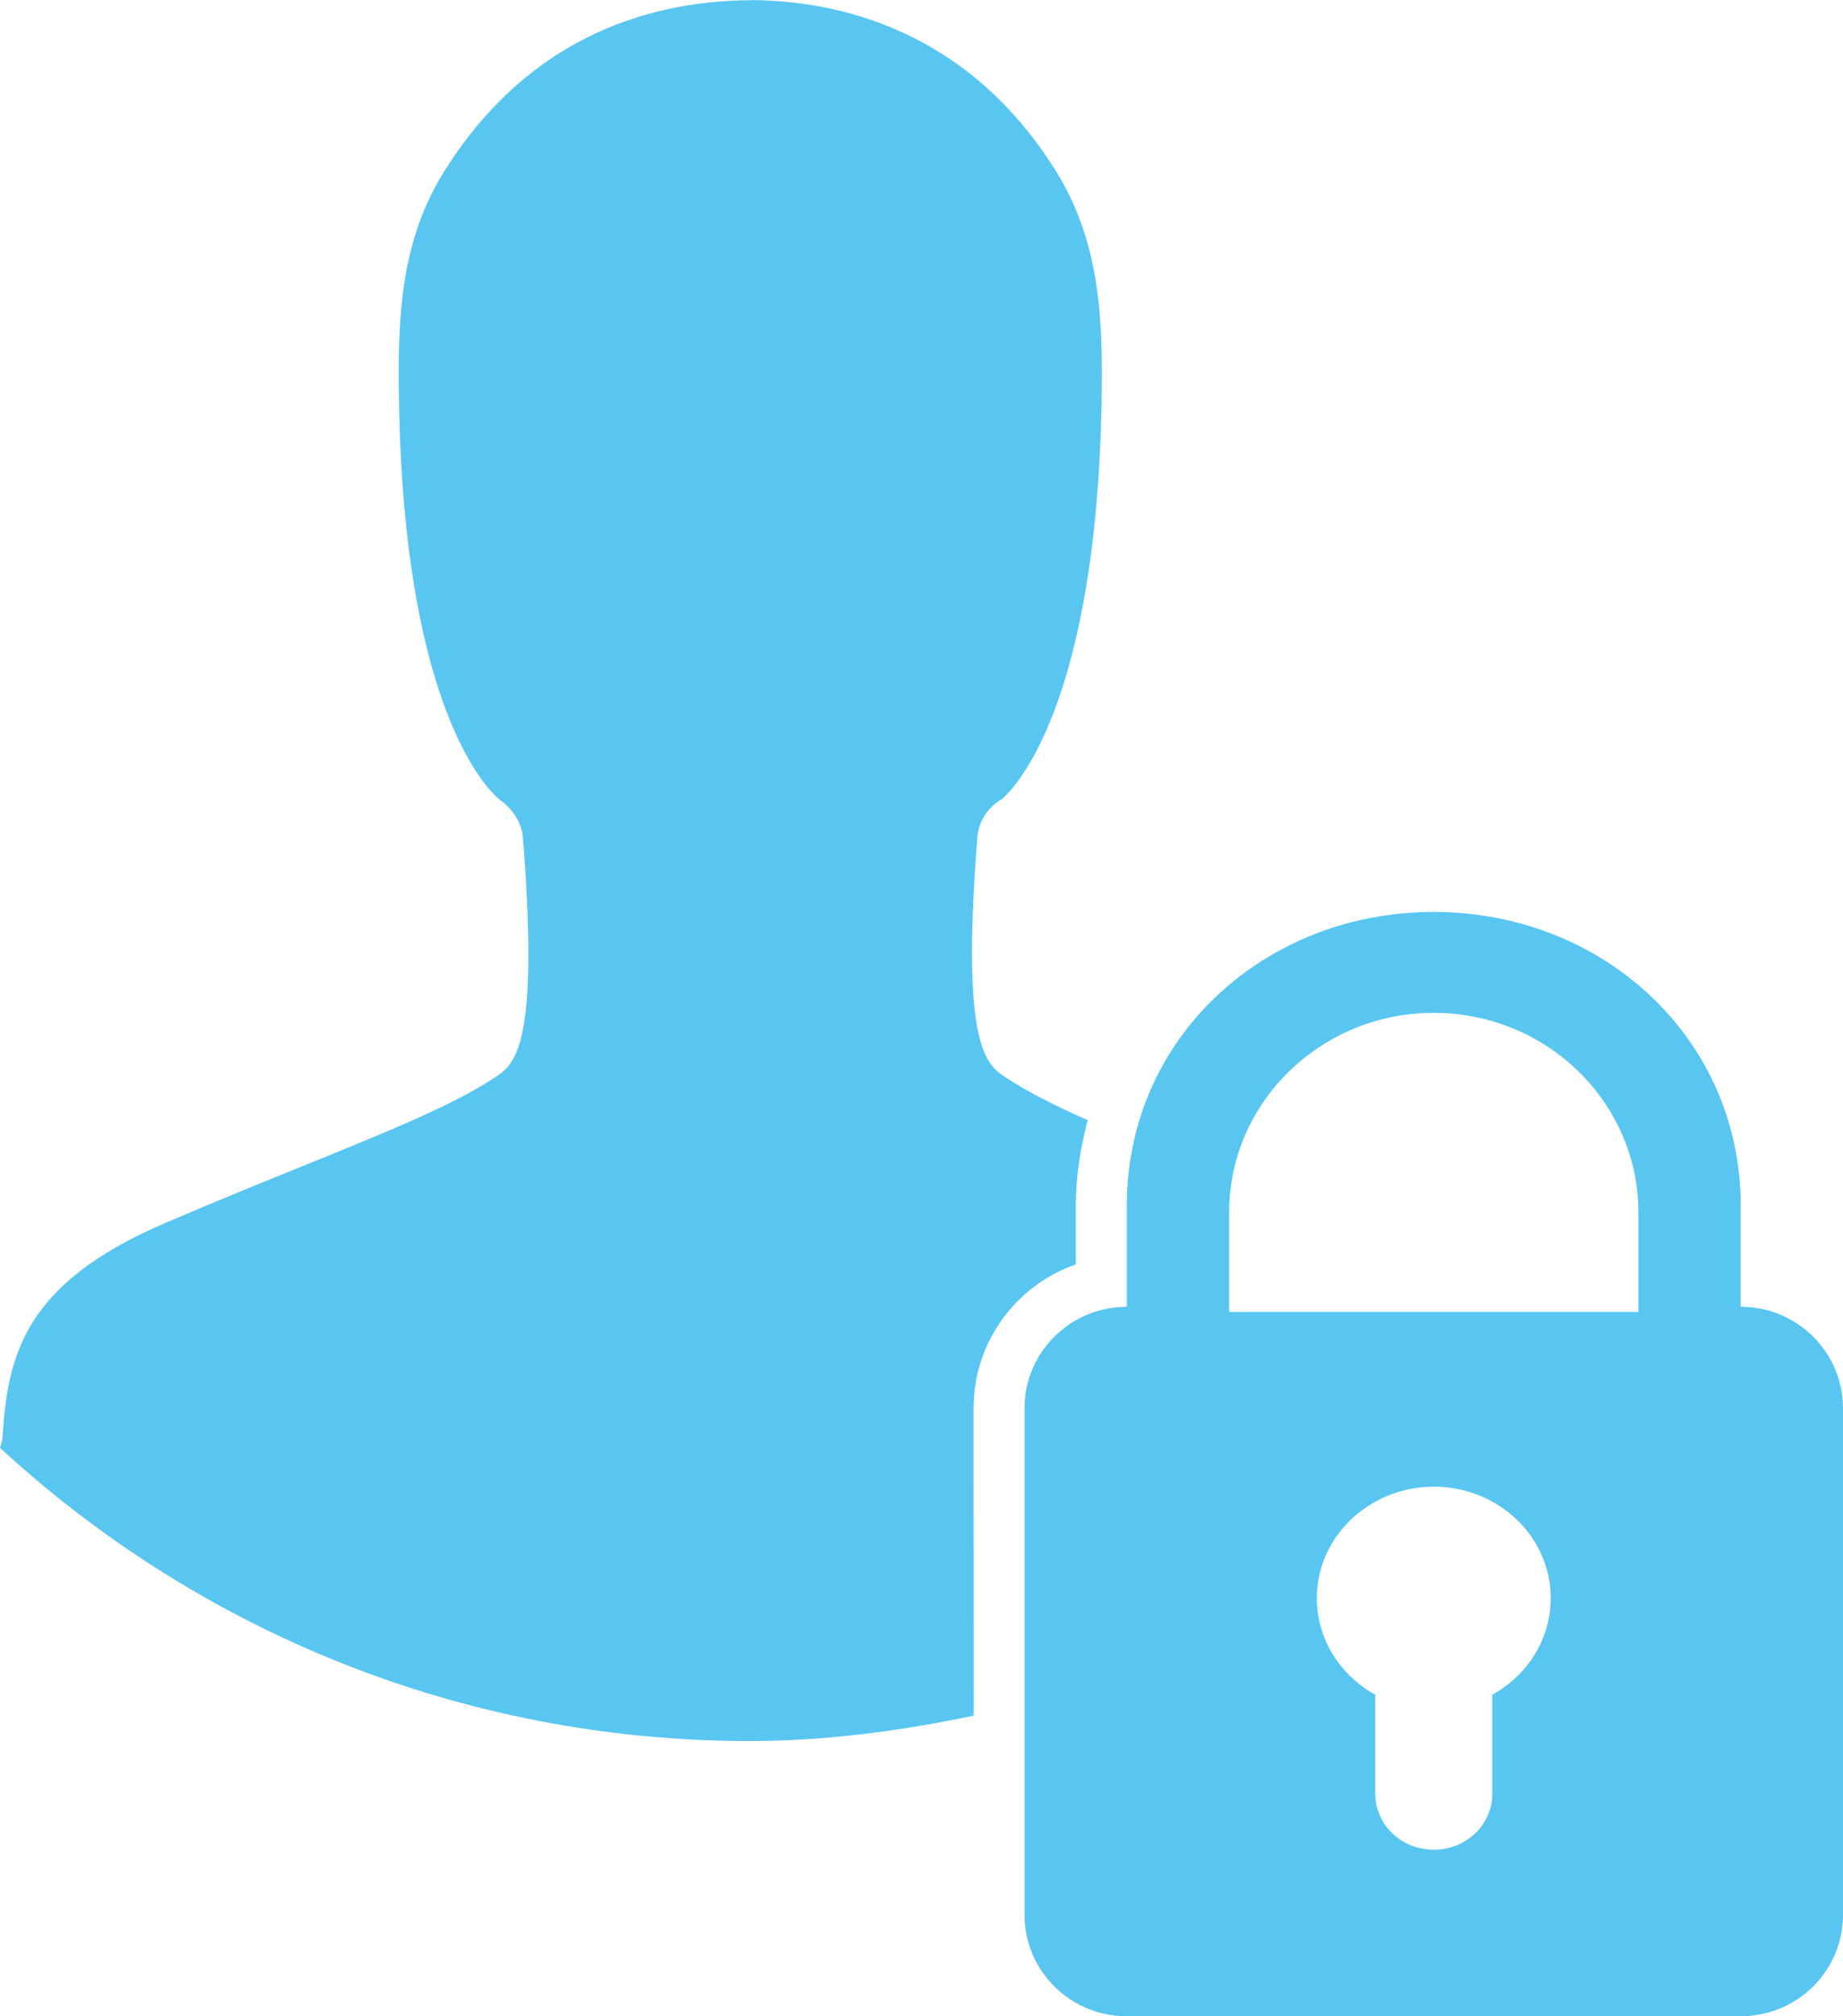 <?xml version="1.0" encoding="UTF-8"?>
<svg width="32px" height="35px" viewBox="0 0 32 35" version="1.1" xmlns="http://www.w3.org/2000/svg" xmlns:xlink="http://www.w3.org/1999/xlink">
    <title>Parental Control</title>
    <g id="Symbols" stroke="none" stroke-width="1" fill="none" fill-rule="evenodd">
        <g id="Parental-Control" transform="translate(-20, -19)" fill="#59C6F2">
            <path d="M44.894,34.83 C47.784,34.83 50.144,36.954 50.222,39.78 L50.224,39.925 L50.224,41.684 C51.173,41.684 51.948,42.422 51.997,43.35 L52,43.444 L52,52.241 C52,53.181 51.255,53.949 50.318,53.997 L50.224,54 L39.565,54 C38.616,54 37.841,53.262 37.791,52.334 L37.789,52.241 L37.789,43.444 C37.789,42.503 38.534,41.735 39.471,41.687 L39.565,41.684 L39.565,39.925 C39.565,37.015 41.956,34.83 44.894,34.83 Z M44.916,44.807 L44.763,44.811 C43.779,44.87 42.968,45.616 42.874,46.551 C42.794,47.346 43.219,48.054 43.879,48.418 L43.879,50.141 C43.879,50.676 44.334,51.109 44.894,51.109 C45.455,51.109 45.91,50.676 45.91,50.141 L45.91,48.418 C46.516,48.084 46.925,47.459 46.925,46.742 C46.925,45.68 46.027,44.818 44.916,44.807 Z M33.04,19.001 C34.109,19.009 35.096,19.249 35.977,19.715 C36.919,20.214 37.714,20.974 38.338,21.976 C39.083,23.175 39.139,24.472 39.131,25.697 C39.082,31.271 37.58,32.711 37.407,32.862 L37.393,32.874 L37.393,32.874 C37.15,33.012 36.993,33.259 36.97,33.536 C36.68,37.187 37.131,37.484 37.457,37.699 C37.828,37.947 38.309,38.187 38.885,38.445 C38.764,38.919 38.679,39.409 38.679,39.924 L38.679,39.924 L38.679,40.949 C37.638,41.312 36.904,42.296 36.904,43.445 L36.904,43.445 L36.905,48.782 C35.632,49.048 34.338,49.222 33.011,49.222 C27.997,49.222 23.427,47.29 20,44.133 C20.023,44.066 20.04,43.997 20.045,43.924 C20.138,42.526 20.414,41.283 22.86,40.233 C23.739,39.856 24.541,39.531 25.255,39.242 C26.771,38.627 27.867,38.183 28.593,37.703 C28.938,37.474 29.366,37.19 29.08,33.537 C29.06,33.287 28.897,33.037 28.691,32.895 C28.689,32.893 28.664,32.875 28.62,32.833 L28.571,32.784 C28.18,32.376 26.963,30.704 26.924,25.697 C26.914,24.468 26.966,23.169 27.712,21.976 C29.24,19.535 31.432,19.012 33.035,19.004 L33.035,19.004 C33.038,19 33.042,19.001 33.045,19.001 Z M44.894,36.582 C42.975,36.582 41.407,38.072 41.344,39.927 L41.342,40.044 L41.342,41.774 L48.447,41.774 L48.447,40.044 C48.447,38.135 46.853,36.582 44.894,36.582 Z"></path>
        </g>
    </g>
</svg>